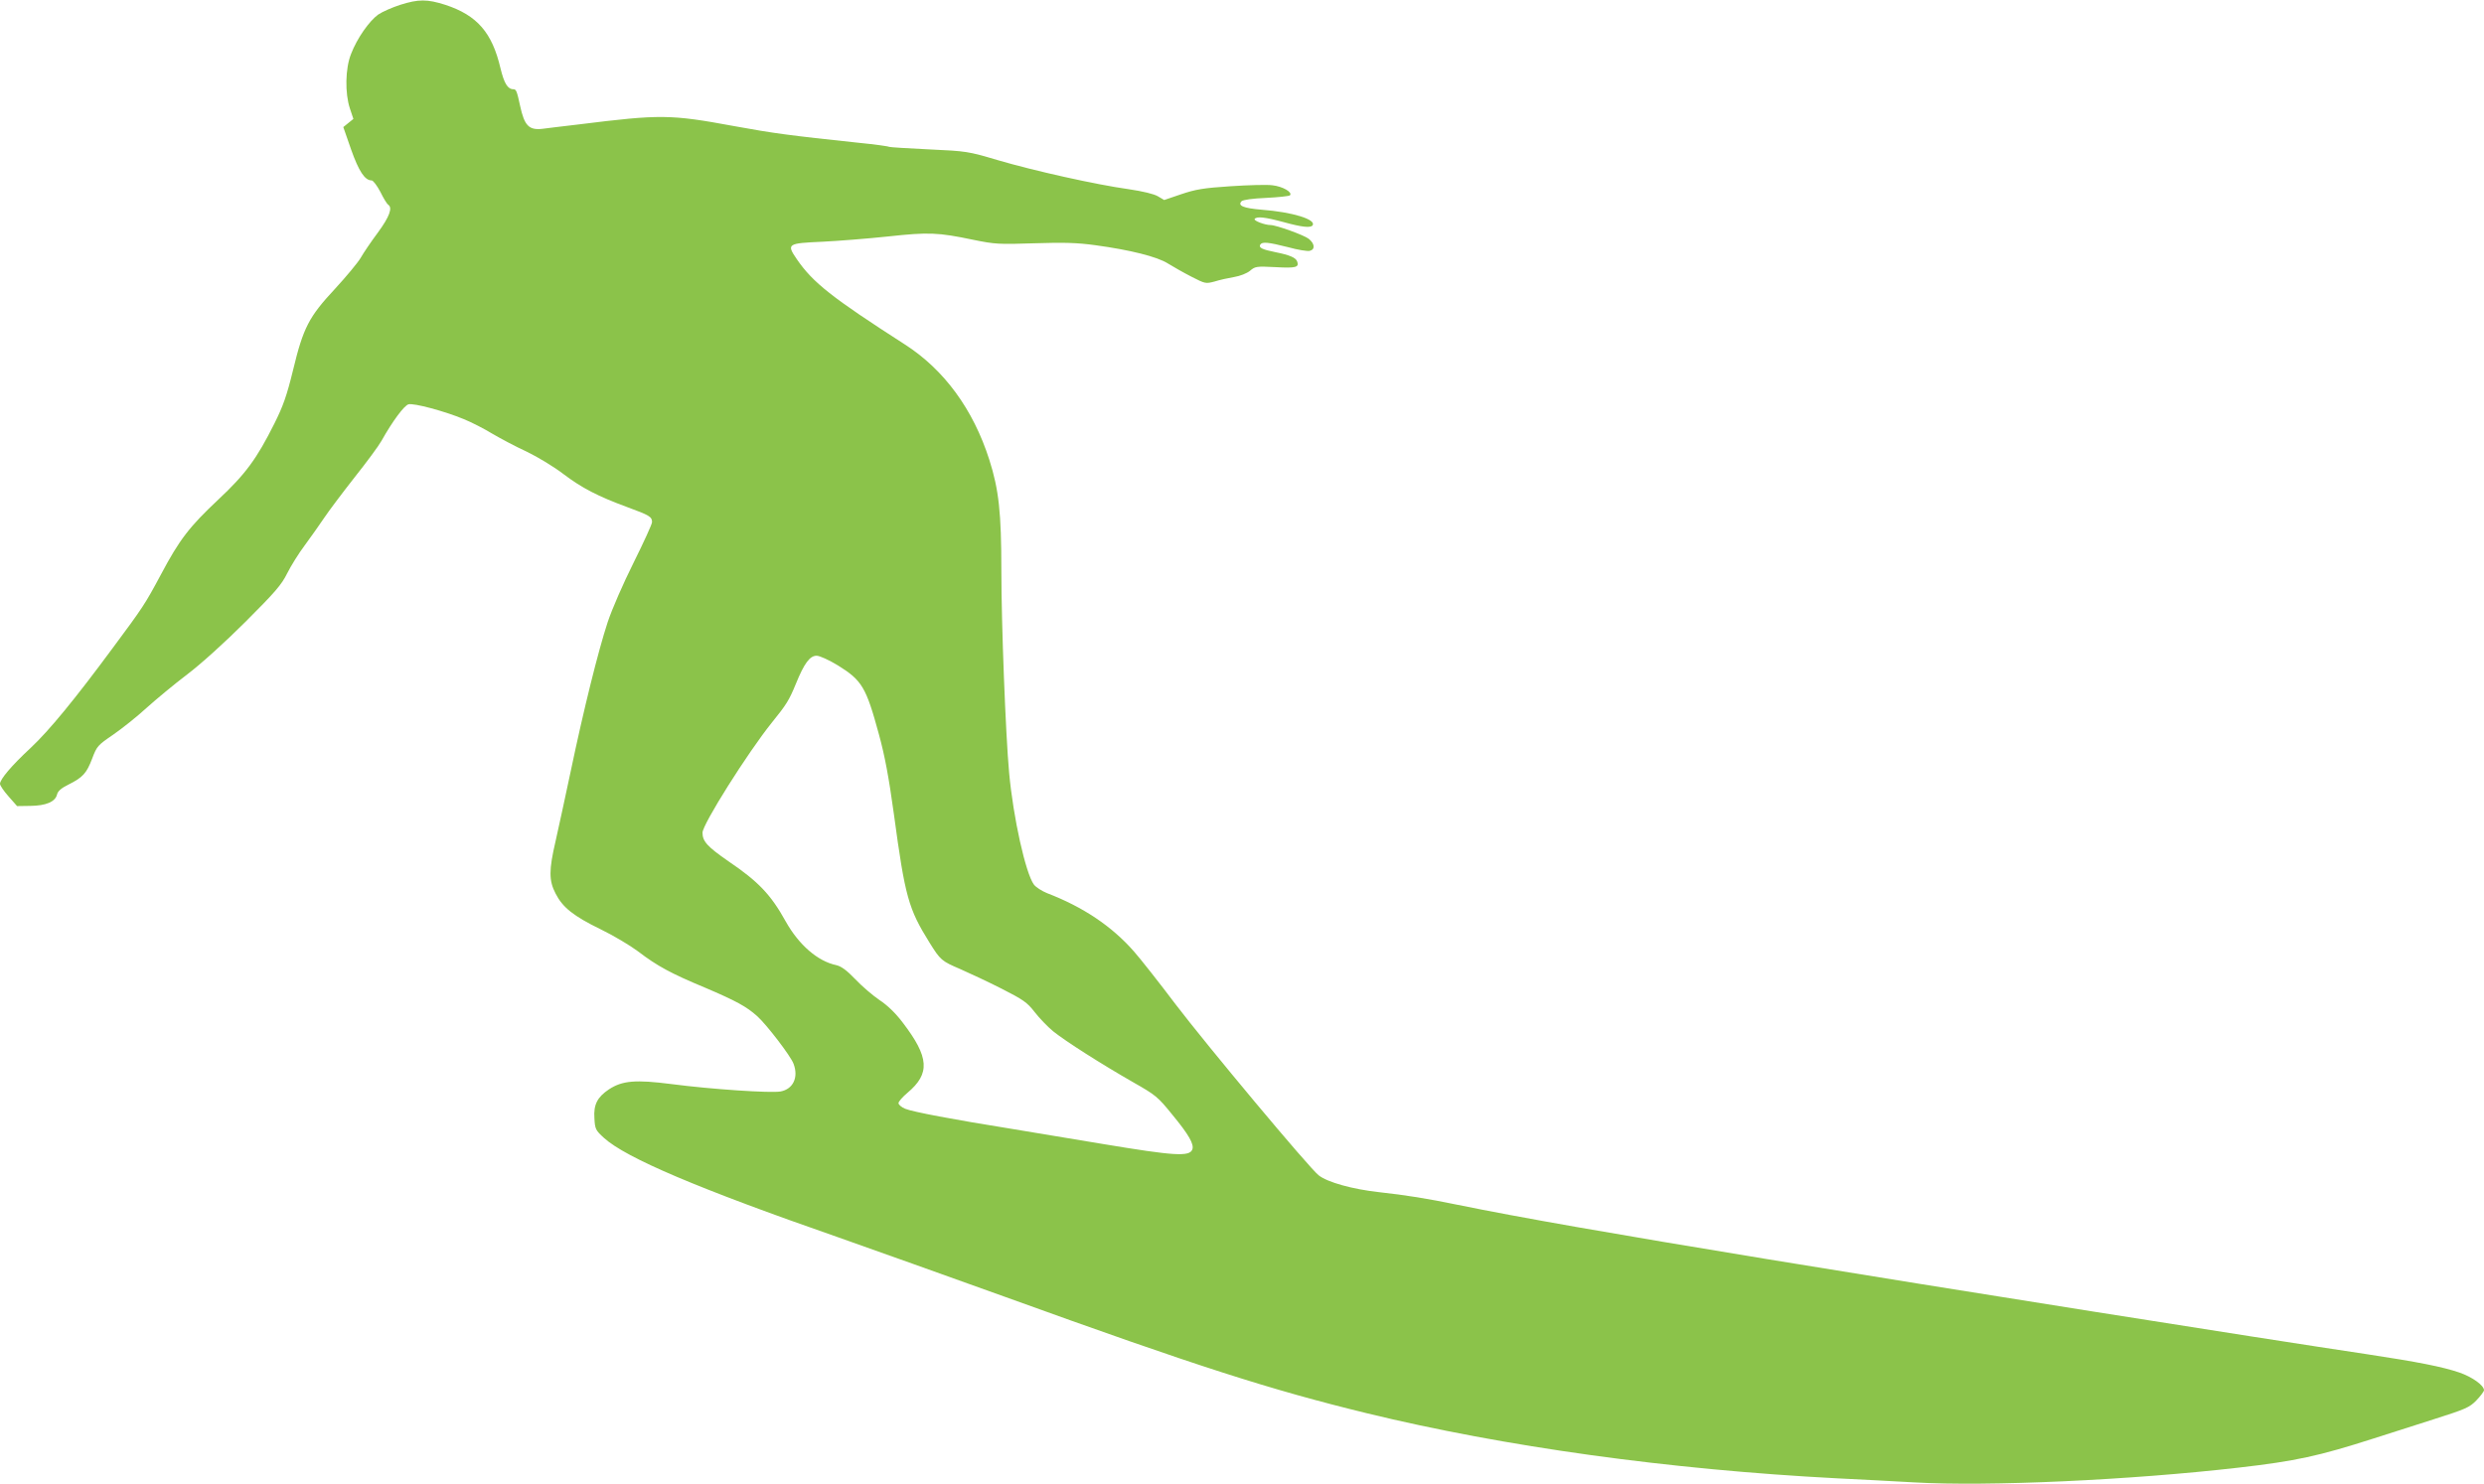 <?xml version="1.0" standalone="no"?>
<!DOCTYPE svg PUBLIC "-//W3C//DTD SVG 20010904//EN"
 "http://www.w3.org/TR/2001/REC-SVG-20010904/DTD/svg10.dtd">
<svg version="1.0" xmlns="http://www.w3.org/2000/svg"
 width="1280pt" height="765pt" viewBox="0 0 1280 765"
 preserveAspectRatio="xMidYMid meet">
<g transform="translate(0,765) scale(0.1,-0.1)"
fill="#8bc34a" stroke="none">
<path d="M2062 7625 c-40 -13 -91 -35 -113 -50 -46 -33 -109 -122 -140 -203
-30 -74 -32 -203 -6 -281 l18 -54 -26 -21 -26 -21 40 -115 c40 -113 71 -160
106 -160 8 0 28 -27 45 -59 16 -33 34 -62 40 -66 24 -15 8 -61 -53 -144 -35
-47 -75 -106 -89 -131 -15 -25 -74 -96 -132 -159 -134 -144 -163 -199 -216
-419 -32 -131 -51 -185 -96 -275 -91 -182 -149 -261 -289 -392 -149 -140 -200
-206 -295 -385 -83 -155 -93 -170 -249 -380 -195 -264 -327 -425 -423 -515
-100 -93 -157 -161 -158 -185 0 -9 20 -38 44 -65 l44 -50 68 1 c81 1 129 21
138 59 4 17 22 33 59 51 74 37 93 58 122 134 24 64 29 69 108 123 45 31 123
93 172 138 50 45 144 123 210 173 70 53 195 166 300 271 153 153 186 191 215
250 19 38 60 104 91 145 30 41 75 104 99 140 24 36 94 129 156 208 62 78 125
163 140 190 57 102 117 182 139 188 28 7 185 -35 284 -76 40 -16 106 -50 147
-75 41 -24 121 -67 178 -93 58 -28 142 -79 190 -116 94 -71 176 -114 331 -171
112 -41 125 -49 125 -76 0 -11 -43 -104 -95 -209 -53 -106 -112 -241 -134
-308 -48 -146 -123 -447 -190 -767 -28 -132 -63 -294 -78 -360 -35 -150 -35
-204 0 -271 36 -71 92 -116 232 -184 66 -32 153 -84 193 -114 98 -75 170 -114
343 -186 164 -70 215 -98 271 -148 48 -43 173 -206 187 -245 27 -70 -2 -131
-67 -143 -49 -9 -355 11 -561 38 -187 24 -254 18 -323 -27 -60 -40 -80 -79
-75 -149 3 -56 6 -62 50 -102 114 -103 486 -261 1207 -512 173 -61 560 -199
860 -307 993 -359 1365 -478 1865 -600 707 -172 1556 -290 2420 -335 110 -5
290 -15 400 -21 380 -22 1113 12 1670 76 296 34 414 60 695 150 74 24 215 69
313 100 163 52 182 60 218 97 21 22 39 46 39 52 0 25 -60 68 -126 91 -88 30
-215 55 -479 95 -562 84 -2188 342 -3090 490 -792 130 -1277 215 -1595 280
-154 32 -267 50 -404 65 -136 15 -266 51 -311 87 -48 37 -578 672 -737 881
-86 114 -183 237 -215 273 -114 130 -262 229 -447 300 -27 11 -57 30 -68 44
-43 58 -107 346 -128 577 -18 194 -40 768 -40 1042 0 299 -13 417 -62 571 -83
260 -233 465 -436 595 -375 241 -473 318 -556 439 -54 79 -49 82 132 90 81 4
233 16 337 27 211 23 258 21 440 -17 113 -23 132 -24 315 -18 153 5 221 3 315
-10 177 -24 318 -59 373 -94 26 -16 80 -47 121 -68 72 -37 74 -37 120 -25 25
8 70 18 100 23 31 5 66 19 82 32 27 23 33 24 132 19 105 -6 123 -1 111 30 -7
19 -40 33 -111 47 -69 14 -88 23 -79 39 10 16 40 13 143 -13 50 -14 101 -22
112 -19 29 7 26 37 -5 62 -24 19 -168 71 -197 71 -29 0 -87 22 -82 31 10 15
54 10 150 -16 94 -26 140 -31 149 -16 19 30 -105 68 -262 80 -96 8 -126 21
-104 44 8 7 55 14 127 17 62 3 117 9 122 13 15 16 -37 46 -90 52 -28 4 -126 1
-217 -5 -138 -9 -179 -16 -253 -41 l-88 -30 -32 19 c-20 12 -77 26 -152 37
-166 23 -489 95 -675 150 -152 45 -159 46 -352 55 -109 5 -201 11 -206 13 -4
3 -75 13 -157 21 -358 38 -440 49 -642 86 -330 61 -380 61 -798 9 -88 -10
-173 -21 -190 -23 -70 -8 -93 17 -115 119 -16 74 -20 85 -34 85 -30 0 -48 30
-67 108 -43 184 -120 273 -284 327 -94 30 -138 30 -233 0z m2256 -3405 c124
-77 145 -112 211 -355 30 -109 51 -221 77 -410 58 -429 75 -489 184 -664 56
-90 62 -95 158 -136 48 -21 144 -66 213 -101 112 -57 132 -71 170 -120 24 -31
67 -76 96 -100 65 -52 247 -168 413 -263 116 -66 126 -74 202 -168 84 -102
112 -151 102 -178 -15 -38 -92 -33 -459 28 -154 26 -365 61 -470 78 -300 48
-513 88 -551 104 -19 8 -34 21 -34 29 0 8 21 32 46 53 118 99 113 183 -25 363
-37 49 -79 89 -120 116 -34 23 -90 71 -124 107 -44 46 -72 66 -97 72 -96 20
-193 104 -261 225 -77 139 -141 206 -296 311 -108 75 -133 102 -133 147 0 43
234 414 357 567 76 94 89 115 124 200 43 106 72 145 107 145 16 0 64 -22 110
-50z"/>
</g>
</svg>
